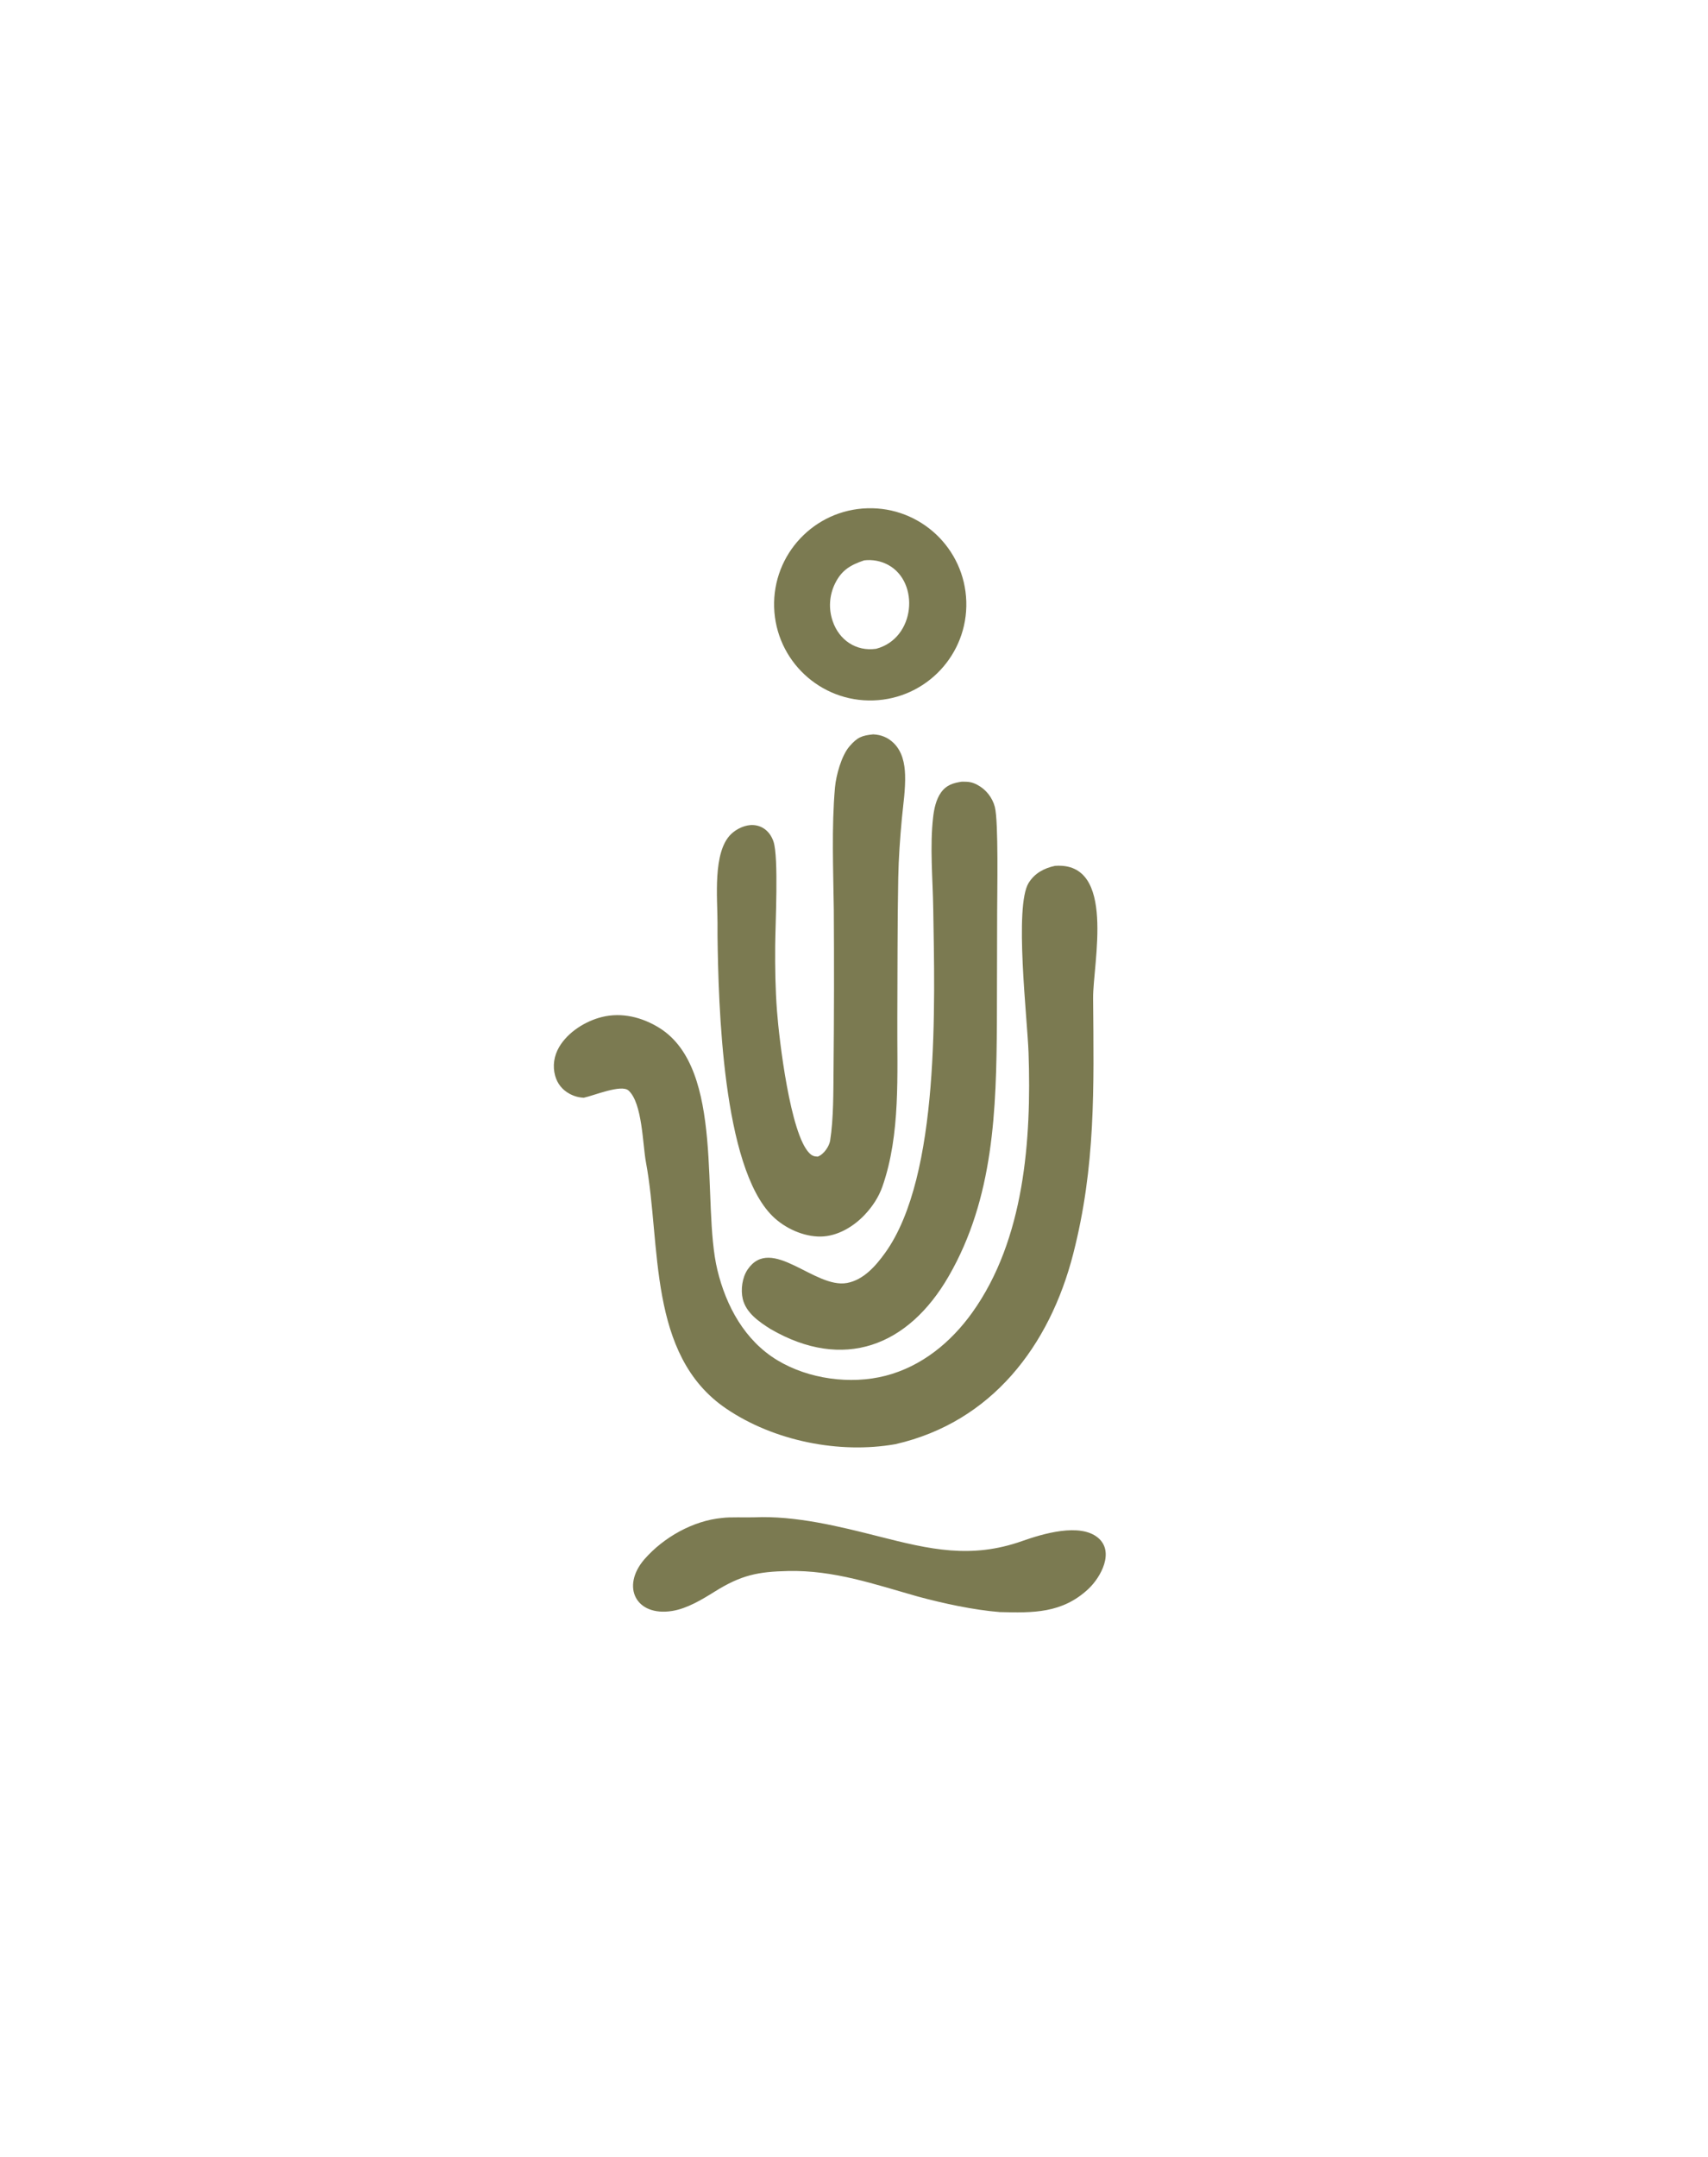 <svg id="svg" version="1.1" viewBox="0 0 237.667 300" width="237.667" height="300" xmlns="http://www.w3.org/2000/svg"><svg xmlns="http://www.w3.org/2000/svg"><defs><clipPath id="clip-1"><rect x="0" y="0" transform="scale(0.147,0.146)" width="1622" height="2048" fill="none"/></clipPath></defs><g clip-path="url(#clip-1)" fill="none" fill-rule="nonzero" stroke="none" stroke-width="1" stroke-linecap="butt" stroke-linejoin="miter" stroke-miterlimit="10" stroke-dasharray="" stroke-dashoffset="0" font-family="none" font-weight="none" font-size="none" text-anchor="none" style="mix-blend-mode: normal"><path d="M146.801,120.439c8.584,-0.63 5.263,13.57 5.304,18.418c0.104,12.5 0.368,23.306 -2.764,35.536c-3.273,12.788 -11.324,23.41 -24.73,26.484c-7.842,1.386 -16.947,-0.447 -23.577,-4.954c-10.987,-7.469 -9.011,-22.813 -11.156,-34.289c-0.455,-2.435 -0.488,-8.205 -2.417,-9.946c-1.003,-0.907 -4.832,0.712 -6.224,1.002c-0.725,-0.031 -1.364,-0.211 -2.004,-0.56c-0.998,-0.545 -1.683,-1.403 -1.986,-2.5c-0.378,-1.364 -0.153,-2.783 0.56,-3.996c1.224,-2.081 3.649,-3.602 5.957,-4.173c2.761,-0.682 5.591,0.031 7.975,1.511c9.223,5.725 5.836,24.381 8.085,33.684c1.217,5.033 3.813,9.822 8.366,12.562c4.321,2.602 10.158,3.4 15.035,2.145c5.015,-1.292 9.1,-4.648 12.068,-8.798c7.273,-10.169 8.239,-24.059 7.828,-36.146c-0.159,-4.692 -2.013,-20.374 0.017,-23.613c0.85,-1.356 2.136,-2.038 3.662,-2.367z" fill="#7b7a51"/><path d="M121.512,102.147c1.085,0.052 2.022,0.421 2.814,1.183c1.218,1.171 1.567,2.846 1.617,4.473c0.062,2.019 -0.263,4.066 -0.451,6.074c-0.254,2.711 -0.45,5.495 -0.502,8.218c-0.125,6.553 -0.092,13.113 -0.129,19.667c-0.042,7.613 0.479,16.002 -2.077,23.291c-0.517,1.474 -1.397,2.792 -2.466,3.924c-1.561,1.655 -3.787,2.988 -6.115,3.021c-2.408,0.034 -4.999,-1.159 -6.7,-2.832c-6.983,-6.869 -7.532,-29.387 -7.662,-39.047l0,-1.758c0.002,-3.398 -0.695,-9.828 1.877,-12.328c0.781,-0.759 2.003,-1.333 3.102,-1.269c1.402,0.082 2.393,1.026 2.818,2.319c0.725,2.208 0.253,11.428 0.229,14.441c-0.024,3.039 0.02,6.047 0.249,9.079c0.313,4.139 1.856,17.086 4.487,19.772c0.368,0.376 0.665,0.495 1.183,0.505c0.87,-0.305 1.609,-1.471 1.727,-2.222c0.476,-3.003 0.448,-6.795 0.474,-9.81c0.073,-7.436 0.085,-14.873 0.036,-22.31c-0.072,-5.517 -0.32,-11.488 0.162,-16.983c0.148,-1.689 0.9,-4.452 2.023,-5.746c1.107,-1.276 1.728,-1.498 3.302,-1.664z" fill="#7b7a51"/><path d="M133.828,108.73c0.868,-0.005 1.374,0.013 2.183,0.446c1.193,0.641 2.067,1.746 2.417,3.053c0.528,1.988 0.327,12.022 0.325,14.653l-0.036,15.274c-0.078,12.228 -0.413,24.454 -6.703,35.358c-5.638,9.775 -14.656,13.228 -24.785,7.358c-1.59,-1.003 -3.412,-2.243 -3.875,-4.194c-0.306,-1.288 -0.072,-3 0.68,-4.097c3.323,-4.849 9.328,2.719 13.836,1.876c2.309,-0.432 4.005,-2.389 5.308,-4.204c7.698,-10.726 6.881,-34.831 6.681,-47.868c-0.064,-4.193 -0.492,-8.615 -0.008,-12.775c0.132,-1.134 0.411,-2.42 1.083,-3.366c0.742,-1.045 1.693,-1.34 2.893,-1.513z" fill="#7b7a51"/><path d="M120.708,70.698c7.371,-0.21 13.522,5.584 13.75,12.952c0.228,7.369 -5.553,13.532 -12.923,13.777c-7.395,0.246 -13.585,-5.557 -13.814,-12.95c-0.229,-7.393 5.591,-13.568 12.987,-13.779zM121.905,90.247c5.477,-1.439 6.117,-9.271 1.677,-11.675c-1.022,-0.549 -2.188,-0.768 -3.34,-0.627c-1.873,0.636 -3.113,1.336 -4.035,3.195c-0.814,1.638 -0.936,3.534 -0.338,5.262c0.89,2.619 3.25,4.242 6.035,3.843z" fill="#7b7a51"/><path d="M100.473,211.144c1.074,-0.158 3.334,-0.044 4.512,-0.092c5.705,-0.245 11.822,1.269 17.261,2.651c7.145,1.815 12.861,3.171 20.002,0.646c2.799,-0.99 8.02,-2.566 10.543,-0.45c2.308,1.935 0.426,5.449 -1.338,7.112c-3.657,3.423 -7.726,3.34 -12.321,3.223c-3.645,-0.286 -7.924,-1.216 -11.419,-2.164c-6.052,-1.711 -11.675,-3.686 -18.044,-3.548c-4.207,0.091 -6.528,0.561 -10.218,2.865c-1.765,1.102 -3.829,2.355 -5.907,2.689c-5.064,0.816 -7.16,-3.381 -3.875,-7.187c2.659,-3.044 6.76,-5.367 10.804,-5.747z" fill="#7b7a51"/></g></svg></svg>